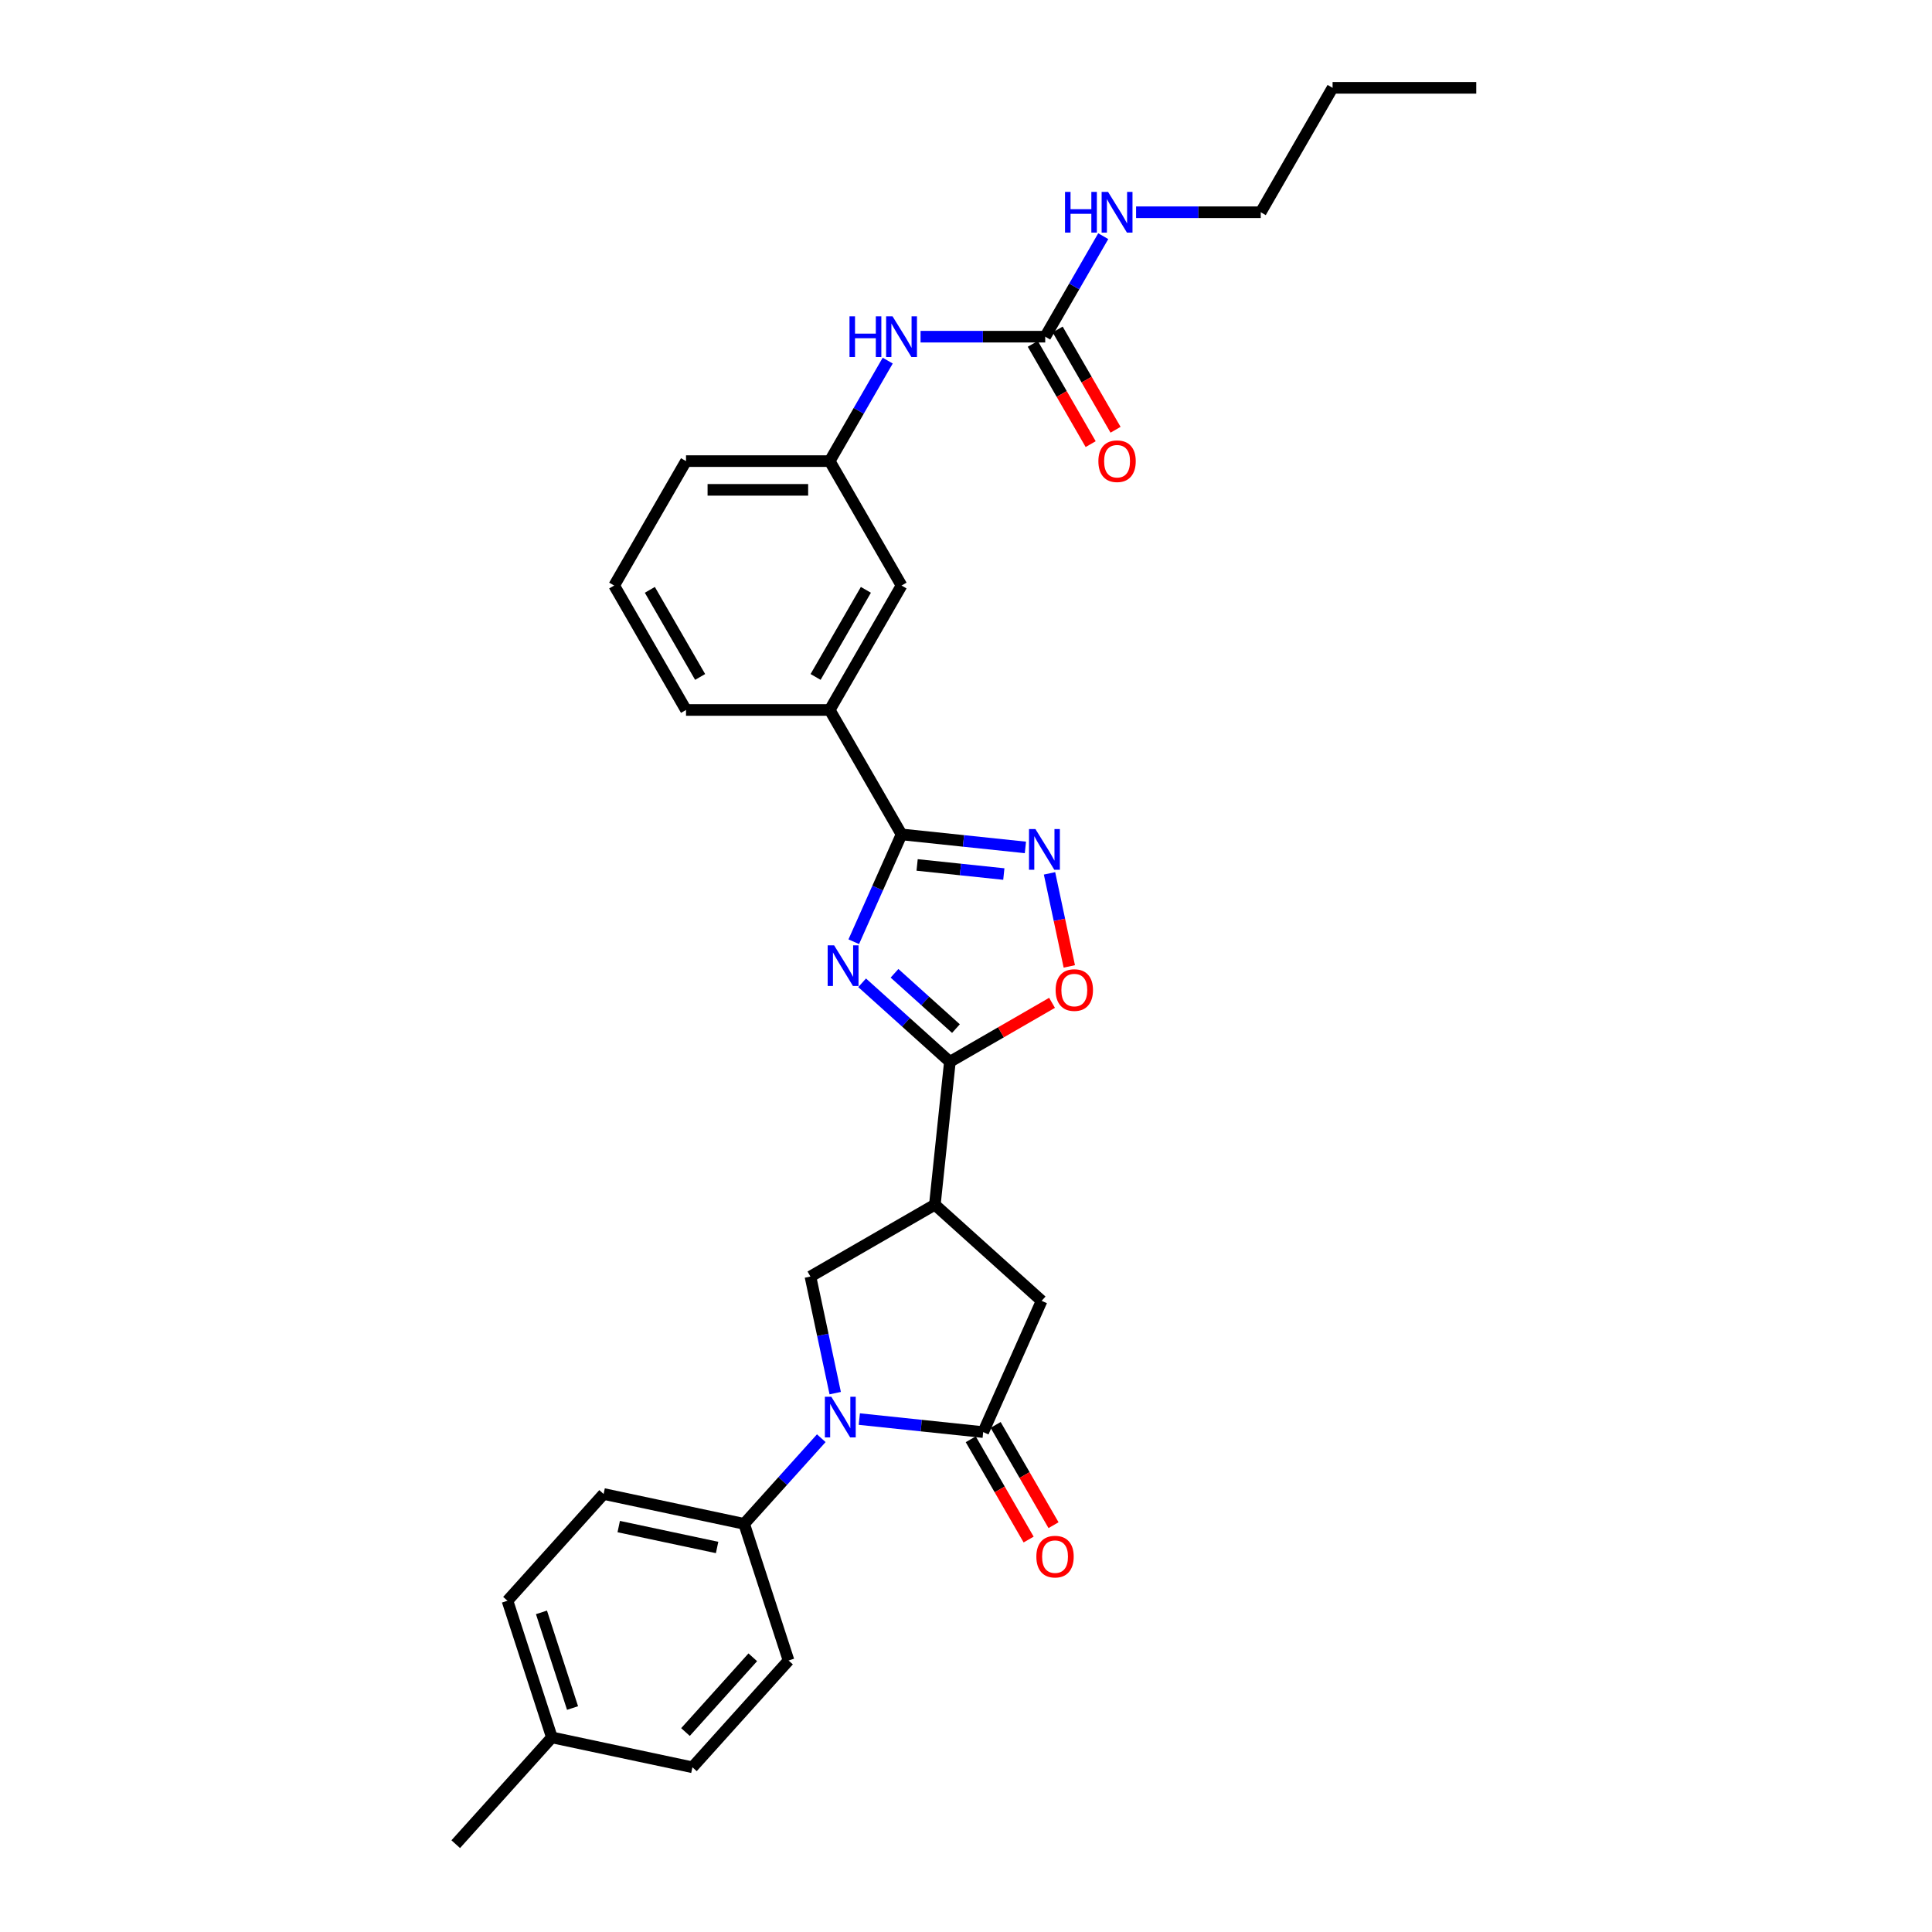 <?xml version='1.0' encoding='iso-8859-1'?>
<svg version='1.1' baseProfile='full'
              xmlns='http://www.w3.org/2000/svg'
                      xmlns:rdkit='http://www.rdkit.org/xml'
                      xmlns:xlink='http://www.w3.org/1999/xlink'
                  xml:space='preserve'
width='1000px' height='1000px' viewBox='0 0 1000 1000'>
<!-- END OF HEADER -->
<rect style='opacity:1.0;fill:#FFFFFF;stroke:none' width='1000' height='1000' x='0' y='0'> </rect>
<path class='bond-1' d='M 446.234,508.692 L 468.945,529.14' style='fill:none;fill-rule:evenodd;stroke:#0000FF;stroke-width:6px;stroke-linecap:butt;stroke-linejoin:miter;stroke-opacity:1' />
<path class='bond-1' d='M 468.945,529.14 L 491.655,549.588' style='fill:none;fill-rule:evenodd;stroke:#000000;stroke-width:6px;stroke-linecap:butt;stroke-linejoin:miter;stroke-opacity:1' />
<path class='bond-1' d='M 463,503.773 L 478.897,518.087' style='fill:none;fill-rule:evenodd;stroke:#0000FF;stroke-width:6px;stroke-linecap:butt;stroke-linejoin:miter;stroke-opacity:1' />
<path class='bond-1' d='M 478.897,518.087 L 494.794,532.401' style='fill:none;fill-rule:evenodd;stroke:#000000;stroke-width:6px;stroke-linecap:butt;stroke-linejoin:miter;stroke-opacity:1' />
<path class='bond-2' d='M 441.904,487.436 L 454.27,459.661' style='fill:none;fill-rule:evenodd;stroke:#0000FF;stroke-width:6px;stroke-linecap:butt;stroke-linejoin:miter;stroke-opacity:1' />
<path class='bond-2' d='M 454.27,459.661 L 466.637,431.887' style='fill:none;fill-rule:evenodd;stroke:#000000;stroke-width:6px;stroke-linecap:butt;stroke-linejoin:miter;stroke-opacity:1' />
<path class='bond-0' d='M 432.304,721.088 L 425.89,690.911' style='fill:none;fill-rule:evenodd;stroke:#0000FF;stroke-width:6px;stroke-linecap:butt;stroke-linejoin:miter;stroke-opacity:1' />
<path class='bond-0' d='M 425.89,690.911 L 419.476,660.734' style='fill:none;fill-rule:evenodd;stroke:#000000;stroke-width:6px;stroke-linecap:butt;stroke-linejoin:miter;stroke-opacity:1' />
<path class='bond-11' d='M 425.092,744.414 L 405.133,766.579' style='fill:none;fill-rule:evenodd;stroke:#0000FF;stroke-width:6px;stroke-linecap:butt;stroke-linejoin:miter;stroke-opacity:1' />
<path class='bond-11' d='M 405.133,766.579 L 385.175,788.745' style='fill:none;fill-rule:evenodd;stroke:#000000;stroke-width:6px;stroke-linecap:butt;stroke-linejoin:miter;stroke-opacity:1' />
<path class='bond-31' d='M 444.784,734.513 L 476.842,737.882' style='fill:none;fill-rule:evenodd;stroke:#0000FF;stroke-width:6px;stroke-linecap:butt;stroke-linejoin:miter;stroke-opacity:1' />
<path class='bond-31' d='M 476.842,737.882 L 508.899,741.252' style='fill:none;fill-rule:evenodd;stroke:#000000;stroke-width:6px;stroke-linecap:butt;stroke-linejoin:miter;stroke-opacity:1' />
<path class='bond-4' d='M 491.655,549.588 L 483.881,623.55' style='fill:none;fill-rule:evenodd;stroke:#000000;stroke-width:6px;stroke-linecap:butt;stroke-linejoin:miter;stroke-opacity:1' />
<path class='bond-7' d='M 491.655,549.588 L 518.094,534.324' style='fill:none;fill-rule:evenodd;stroke:#000000;stroke-width:6px;stroke-linecap:butt;stroke-linejoin:miter;stroke-opacity:1' />
<path class='bond-7' d='M 518.094,534.324 L 544.533,519.059' style='fill:none;fill-rule:evenodd;stroke:#FF0000;stroke-width:6px;stroke-linecap:butt;stroke-linejoin:miter;stroke-opacity:1' />
<path class='bond-5' d='M 466.637,431.887 L 498.694,435.256' style='fill:none;fill-rule:evenodd;stroke:#000000;stroke-width:6px;stroke-linecap:butt;stroke-linejoin:miter;stroke-opacity:1' />
<path class='bond-5' d='M 498.694,435.256 L 530.752,438.625' style='fill:none;fill-rule:evenodd;stroke:#0000FF;stroke-width:6px;stroke-linecap:butt;stroke-linejoin:miter;stroke-opacity:1' />
<path class='bond-5' d='M 474.699,447.69 L 497.139,450.048' style='fill:none;fill-rule:evenodd;stroke:#000000;stroke-width:6px;stroke-linecap:butt;stroke-linejoin:miter;stroke-opacity:1' />
<path class='bond-5' d='M 497.139,450.048 L 519.58,452.407' style='fill:none;fill-rule:evenodd;stroke:#0000FF;stroke-width:6px;stroke-linecap:butt;stroke-linejoin:miter;stroke-opacity:1' />
<path class='bond-10' d='M 466.637,431.887 L 429.452,367.481' style='fill:none;fill-rule:evenodd;stroke:#000000;stroke-width:6px;stroke-linecap:butt;stroke-linejoin:miter;stroke-opacity:1' />
<path class='bond-3' d='M 508.899,741.252 L 539.148,673.312' style='fill:none;fill-rule:evenodd;stroke:#000000;stroke-width:6px;stroke-linecap:butt;stroke-linejoin:miter;stroke-opacity:1' />
<path class='bond-13' d='M 502.459,744.97 L 517.44,770.918' style='fill:none;fill-rule:evenodd;stroke:#000000;stroke-width:6px;stroke-linecap:butt;stroke-linejoin:miter;stroke-opacity:1' />
<path class='bond-13' d='M 517.44,770.918 L 532.421,796.867' style='fill:none;fill-rule:evenodd;stroke:#FF0000;stroke-width:6px;stroke-linecap:butt;stroke-linejoin:miter;stroke-opacity:1' />
<path class='bond-13' d='M 515.34,737.533 L 530.321,763.482' style='fill:none;fill-rule:evenodd;stroke:#000000;stroke-width:6px;stroke-linecap:butt;stroke-linejoin:miter;stroke-opacity:1' />
<path class='bond-13' d='M 530.321,763.482 L 545.302,789.43' style='fill:none;fill-rule:evenodd;stroke:#FF0000;stroke-width:6px;stroke-linecap:butt;stroke-linejoin:miter;stroke-opacity:1' />
<path class='bond-6' d='M 483.881,623.55 L 419.476,660.734' style='fill:none;fill-rule:evenodd;stroke:#000000;stroke-width:6px;stroke-linecap:butt;stroke-linejoin:miter;stroke-opacity:1' />
<path class='bond-8' d='M 483.881,623.55 L 539.148,673.312' style='fill:none;fill-rule:evenodd;stroke:#000000;stroke-width:6px;stroke-linecap:butt;stroke-linejoin:miter;stroke-opacity:1' />
<path class='bond-30' d='M 543.232,452.05 L 548.35,476.131' style='fill:none;fill-rule:evenodd;stroke:#0000FF;stroke-width:6px;stroke-linecap:butt;stroke-linejoin:miter;stroke-opacity:1' />
<path class='bond-30' d='M 548.35,476.131 L 553.469,500.212' style='fill:none;fill-rule:evenodd;stroke:#FF0000;stroke-width:6px;stroke-linecap:butt;stroke-linejoin:miter;stroke-opacity:1' />
<path class='bond-9' d='M 541.005,174.265 L 508.744,174.265' style='fill:none;fill-rule:evenodd;stroke:#000000;stroke-width:6px;stroke-linecap:butt;stroke-linejoin:miter;stroke-opacity:1' />
<path class='bond-9' d='M 508.744,174.265 L 476.483,174.265' style='fill:none;fill-rule:evenodd;stroke:#0000FF;stroke-width:6px;stroke-linecap:butt;stroke-linejoin:miter;stroke-opacity:1' />
<path class='bond-15' d='M 534.565,177.984 L 549.546,203.932' style='fill:none;fill-rule:evenodd;stroke:#000000;stroke-width:6px;stroke-linecap:butt;stroke-linejoin:miter;stroke-opacity:1' />
<path class='bond-15' d='M 549.546,203.932 L 564.527,229.88' style='fill:none;fill-rule:evenodd;stroke:#FF0000;stroke-width:6px;stroke-linecap:butt;stroke-linejoin:miter;stroke-opacity:1' />
<path class='bond-15' d='M 547.446,170.547 L 562.427,196.495' style='fill:none;fill-rule:evenodd;stroke:#000000;stroke-width:6px;stroke-linecap:butt;stroke-linejoin:miter;stroke-opacity:1' />
<path class='bond-15' d='M 562.427,196.495 L 577.408,222.443' style='fill:none;fill-rule:evenodd;stroke:#FF0000;stroke-width:6px;stroke-linecap:butt;stroke-linejoin:miter;stroke-opacity:1' />
<path class='bond-17' d='M 541.005,174.265 L 556.021,148.257' style='fill:none;fill-rule:evenodd;stroke:#000000;stroke-width:6px;stroke-linecap:butt;stroke-linejoin:miter;stroke-opacity:1' />
<path class='bond-17' d='M 556.021,148.257 L 571.037,122.25' style='fill:none;fill-rule:evenodd;stroke:#0000FF;stroke-width:6px;stroke-linecap:butt;stroke-linejoin:miter;stroke-opacity:1' />
<path class='bond-14' d='M 429.452,367.481 L 466.637,303.076' style='fill:none;fill-rule:evenodd;stroke:#000000;stroke-width:6px;stroke-linecap:butt;stroke-linejoin:miter;stroke-opacity:1' />
<path class='bond-14' d='M 422.149,350.384 L 448.178,305.3' style='fill:none;fill-rule:evenodd;stroke:#000000;stroke-width:6px;stroke-linecap:butt;stroke-linejoin:miter;stroke-opacity:1' />
<path class='bond-23' d='M 429.452,367.481 L 355.083,367.481' style='fill:none;fill-rule:evenodd;stroke:#000000;stroke-width:6px;stroke-linecap:butt;stroke-linejoin:miter;stroke-opacity:1' />
<path class='bond-18' d='M 385.175,788.745 L 312.432,773.283' style='fill:none;fill-rule:evenodd;stroke:#000000;stroke-width:6px;stroke-linecap:butt;stroke-linejoin:miter;stroke-opacity:1' />
<path class='bond-18' d='M 371.171,800.974 L 320.251,790.151' style='fill:none;fill-rule:evenodd;stroke:#000000;stroke-width:6px;stroke-linecap:butt;stroke-linejoin:miter;stroke-opacity:1' />
<path class='bond-19' d='M 385.175,788.745 L 408.157,859.474' style='fill:none;fill-rule:evenodd;stroke:#000000;stroke-width:6px;stroke-linecap:butt;stroke-linejoin:miter;stroke-opacity:1' />
<path class='bond-12' d='M 459.483,186.655 L 444.468,212.663' style='fill:none;fill-rule:evenodd;stroke:#0000FF;stroke-width:6px;stroke-linecap:butt;stroke-linejoin:miter;stroke-opacity:1' />
<path class='bond-12' d='M 444.468,212.663 L 429.452,238.671' style='fill:none;fill-rule:evenodd;stroke:#000000;stroke-width:6px;stroke-linecap:butt;stroke-linejoin:miter;stroke-opacity:1' />
<path class='bond-16' d='M 466.637,303.076 L 429.452,238.671' style='fill:none;fill-rule:evenodd;stroke:#000000;stroke-width:6px;stroke-linecap:butt;stroke-linejoin:miter;stroke-opacity:1' />
<path class='bond-32' d='M 429.452,238.671 L 355.083,238.671' style='fill:none;fill-rule:evenodd;stroke:#000000;stroke-width:6px;stroke-linecap:butt;stroke-linejoin:miter;stroke-opacity:1' />
<path class='bond-32' d='M 418.297,253.544 L 366.239,253.544' style='fill:none;fill-rule:evenodd;stroke:#000000;stroke-width:6px;stroke-linecap:butt;stroke-linejoin:miter;stroke-opacity:1' />
<path class='bond-26' d='M 588.036,109.86 L 620.297,109.86' style='fill:none;fill-rule:evenodd;stroke:#0000FF;stroke-width:6px;stroke-linecap:butt;stroke-linejoin:miter;stroke-opacity:1' />
<path class='bond-26' d='M 620.297,109.86 L 652.559,109.86' style='fill:none;fill-rule:evenodd;stroke:#000000;stroke-width:6px;stroke-linecap:butt;stroke-linejoin:miter;stroke-opacity:1' />
<path class='bond-20' d='M 312.432,773.283 L 262.669,828.55' style='fill:none;fill-rule:evenodd;stroke:#000000;stroke-width:6px;stroke-linecap:butt;stroke-linejoin:miter;stroke-opacity:1' />
<path class='bond-21' d='M 408.157,859.474 L 358.394,914.741' style='fill:none;fill-rule:evenodd;stroke:#000000;stroke-width:6px;stroke-linecap:butt;stroke-linejoin:miter;stroke-opacity:1' />
<path class='bond-21' d='M 389.639,857.811 L 354.805,896.498' style='fill:none;fill-rule:evenodd;stroke:#000000;stroke-width:6px;stroke-linecap:butt;stroke-linejoin:miter;stroke-opacity:1' />
<path class='bond-33' d='M 262.669,828.55 L 285.65,899.279' style='fill:none;fill-rule:evenodd;stroke:#000000;stroke-width:6px;stroke-linecap:butt;stroke-linejoin:miter;stroke-opacity:1' />
<path class='bond-33' d='M 280.262,834.563 L 296.349,884.073' style='fill:none;fill-rule:evenodd;stroke:#000000;stroke-width:6px;stroke-linecap:butt;stroke-linejoin:miter;stroke-opacity:1' />
<path class='bond-22' d='M 358.394,914.741 L 285.65,899.279' style='fill:none;fill-rule:evenodd;stroke:#000000;stroke-width:6px;stroke-linecap:butt;stroke-linejoin:miter;stroke-opacity:1' />
<path class='bond-27' d='M 285.65,899.279 L 235.888,954.545' style='fill:none;fill-rule:evenodd;stroke:#000000;stroke-width:6px;stroke-linecap:butt;stroke-linejoin:miter;stroke-opacity:1' />
<path class='bond-24' d='M 355.083,367.481 L 317.899,303.076' style='fill:none;fill-rule:evenodd;stroke:#000000;stroke-width:6px;stroke-linecap:butt;stroke-linejoin:miter;stroke-opacity:1' />
<path class='bond-24' d='M 362.387,350.384 L 336.357,305.3' style='fill:none;fill-rule:evenodd;stroke:#000000;stroke-width:6px;stroke-linecap:butt;stroke-linejoin:miter;stroke-opacity:1' />
<path class='bond-25' d='M 317.899,303.076 L 355.083,238.671' style='fill:none;fill-rule:evenodd;stroke:#000000;stroke-width:6px;stroke-linecap:butt;stroke-linejoin:miter;stroke-opacity:1' />
<path class='bond-28' d='M 652.559,109.86 L 689.743,45.455' style='fill:none;fill-rule:evenodd;stroke:#000000;stroke-width:6px;stroke-linecap:butt;stroke-linejoin:miter;stroke-opacity:1' />
<path class='bond-29' d='M 689.743,45.455 L 764.112,45.455' style='fill:none;fill-rule:evenodd;stroke:#000000;stroke-width:6px;stroke-linecap:butt;stroke-linejoin:miter;stroke-opacity:1' />
<path  class='atom-0' d='M 431.732 489.295
L 438.634 500.451
Q 439.318 501.551, 440.419 503.544
Q 441.519 505.537, 441.579 505.656
L 441.579 489.295
L 444.375 489.295
L 444.375 510.357
L 441.49 510.357
L 434.083 498.16
Q 433.22 496.732, 432.298 495.096
Q 431.405 493.46, 431.138 492.954
L 431.138 510.357
L 428.401 510.357
L 428.401 489.295
L 431.732 489.295
' fill='#0000FF'/>
<path  class='atom-1' d='M 430.282 722.947
L 437.184 734.103
Q 437.868 735.203, 438.969 737.197
Q 440.069 739.19, 440.129 739.309
L 440.129 722.947
L 442.925 722.947
L 442.925 744.009
L 440.04 744.009
L 432.633 731.812
Q 431.77 730.384, 430.848 728.748
Q 429.955 727.112, 429.688 726.606
L 429.688 744.009
L 426.951 744.009
L 426.951 722.947
L 430.282 722.947
' fill='#0000FF'/>
<path  class='atom-6' d='M 535.942 429.13
L 542.844 440.285
Q 543.528 441.386, 544.629 443.379
Q 545.729 445.372, 545.789 445.491
L 545.789 429.13
L 548.585 429.13
L 548.585 450.191
L 545.7 450.191
L 538.293 437.994
Q 537.43 436.566, 536.508 434.93
Q 535.615 433.294, 535.348 432.789
L 535.348 450.191
L 532.611 450.191
L 532.611 429.13
L 535.942 429.13
' fill='#0000FF'/>
<path  class='atom-8' d='M 546.392 512.463
Q 546.392 507.406, 548.891 504.58
Q 551.39 501.754, 556.06 501.754
Q 560.731 501.754, 563.229 504.58
Q 565.728 507.406, 565.728 512.463
Q 565.728 517.58, 563.2 520.495
Q 560.671 523.381, 556.06 523.381
Q 551.42 523.381, 548.891 520.495
Q 546.392 517.61, 546.392 512.463
M 556.06 521.001
Q 559.273 521.001, 560.998 518.859
Q 562.753 516.688, 562.753 512.463
Q 562.753 508.329, 560.998 506.246
Q 559.273 504.134, 556.06 504.134
Q 552.847 504.134, 551.092 506.216
Q 549.367 508.299, 549.367 512.463
Q 549.367 516.717, 551.092 518.859
Q 552.847 521.001, 556.06 521.001
' fill='#FF0000'/>
<path  class='atom-13' d='M 439.7 163.735
L 442.556 163.735
L 442.556 172.689
L 453.324 172.689
L 453.324 163.735
L 456.18 163.735
L 456.18 184.796
L 453.324 184.796
L 453.324 175.068
L 442.556 175.068
L 442.556 184.796
L 439.7 184.796
L 439.7 163.735
' fill='#0000FF'/>
<path  class='atom-13' d='M 461.981 163.735
L 468.882 174.89
Q 469.567 175.991, 470.667 177.984
Q 471.768 179.977, 471.827 180.096
L 471.827 163.735
L 474.624 163.735
L 474.624 184.796
L 471.738 184.796
L 464.331 172.599
Q 463.468 171.171, 462.546 169.535
Q 461.654 167.899, 461.386 167.394
L 461.386 184.796
L 458.649 184.796
L 458.649 163.735
L 461.981 163.735
' fill='#0000FF'/>
<path  class='atom-14' d='M 536.416 805.717
Q 536.416 800.659, 538.915 797.833
Q 541.414 795.007, 546.084 795.007
Q 550.754 795.007, 553.253 797.833
Q 555.752 800.659, 555.752 805.717
Q 555.752 810.833, 553.223 813.748
Q 550.695 816.634, 546.084 816.634
Q 541.443 816.634, 538.915 813.748
Q 536.416 810.863, 536.416 805.717
M 546.084 814.254
Q 549.297 814.254, 551.022 812.112
Q 552.777 809.941, 552.777 805.717
Q 552.777 801.582, 551.022 799.499
Q 549.297 797.387, 546.084 797.387
Q 542.871 797.387, 541.116 799.47
Q 539.391 801.552, 539.391 805.717
Q 539.391 809.97, 541.116 812.112
Q 542.871 814.254, 546.084 814.254
' fill='#FF0000'/>
<path  class='atom-16' d='M 568.522 238.73
Q 568.522 233.673, 571.021 230.847
Q 573.519 228.021, 578.19 228.021
Q 582.86 228.021, 585.359 230.847
Q 587.858 233.673, 587.858 238.73
Q 587.858 243.847, 585.329 246.762
Q 582.801 249.647, 578.19 249.647
Q 573.549 249.647, 571.021 246.762
Q 568.522 243.876, 568.522 238.73
M 578.19 247.268
Q 581.403 247.268, 583.128 245.126
Q 584.883 242.954, 584.883 238.73
Q 584.883 234.595, 583.128 232.513
Q 581.403 230.401, 578.19 230.401
Q 574.977 230.401, 573.222 232.483
Q 571.497 234.565, 571.497 238.73
Q 571.497 242.984, 573.222 245.126
Q 574.977 247.268, 578.19 247.268
' fill='#FF0000'/>
<path  class='atom-18' d='M 551.253 99.329
L 554.109 99.329
L 554.109 108.283
L 564.878 108.283
L 564.878 99.329
L 567.734 99.329
L 567.734 120.391
L 564.878 120.391
L 564.878 110.663
L 554.109 110.663
L 554.109 120.391
L 551.253 120.391
L 551.253 99.329
' fill='#0000FF'/>
<path  class='atom-18' d='M 573.534 99.329
L 580.436 110.485
Q 581.12 111.585, 582.221 113.578
Q 583.321 115.571, 583.381 115.69
L 583.381 99.329
L 586.177 99.329
L 586.177 120.391
L 583.292 120.391
L 575.884 108.194
Q 575.022 106.766, 574.1 105.13
Q 573.207 103.494, 572.939 102.988
L 572.939 120.391
L 570.203 120.391
L 570.203 99.329
L 573.534 99.329
' fill='#0000FF'/>
</svg>
